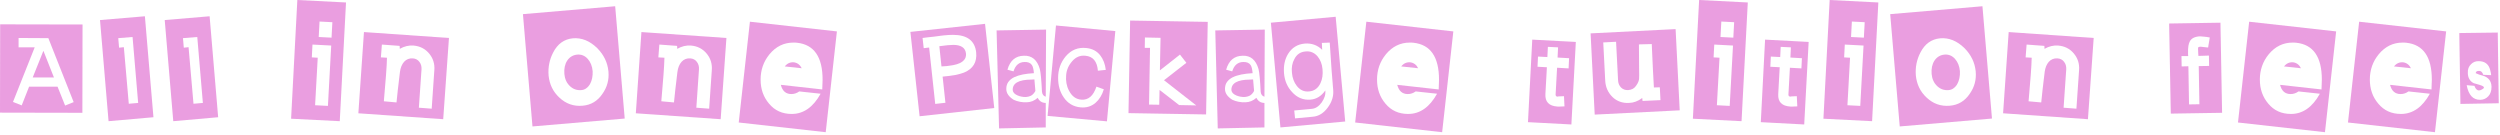 <svg width="669" height="36" viewBox="0 0 669 36" fill="none" xmlns="http://www.w3.org/2000/svg">
<path opacity="0.8" d="M668.664 27.632L658.412 27.808L658.104 8.844L668.4 8.712L668.664 27.632ZM666.728 23.144C666.669 21.648 665.892 20.68 664.396 20.24C663.809 20.123 663.179 19.903 662.504 19.58C662.504 19.169 662.812 18.964 663.428 18.964C663.927 18.964 664.293 19.316 664.528 20.02L666.64 20.108C666.611 19.727 666.523 19.272 666.376 18.744C665.965 17.131 664.909 16.339 663.208 16.368C662.445 16.368 661.8 16.632 661.272 17.16C660.627 17.747 660.333 18.553 660.392 19.58C660.421 20.841 660.949 21.736 661.976 22.264C662.24 22.323 662.504 22.396 662.768 22.484C663.032 22.572 663.281 22.645 663.516 22.704C664.308 22.939 664.704 23.173 664.704 23.408C664.704 23.584 664.528 23.76 664.176 23.936C663.853 24.112 663.589 24.2 663.384 24.2C662.856 24.2 662.445 23.789 662.152 22.968L660.084 22.792C660.583 25.432 661.785 26.737 663.692 26.708C664.543 26.708 665.261 26.4 665.848 25.784C666.464 25.139 666.757 24.259 666.728 23.144Z" fill="#E486D8"/>
<path opacity="0.8" d="M654.586 8.405L651.594 35.377L628.318 32.781L631.31 5.809L654.586 8.405ZM650.67 23.937C650.7 23.438 650.714 22.983 650.714 22.573C650.744 22.133 650.758 21.722 650.758 21.341C650.758 15.239 648.485 11.939 643.938 11.441C643.762 11.411 643.586 11.397 643.41 11.397C643.234 11.397 643.073 11.397 642.926 11.397C640.404 11.397 638.277 12.438 636.546 14.521C634.962 16.457 634.17 18.715 634.17 21.297C634.17 23.819 634.918 25.961 636.414 27.721C637.94 29.569 639.964 30.493 642.486 30.493C645.654 30.493 648.236 28.689 650.23 25.081L644.51 24.465C643.865 24.934 643.161 25.169 642.398 25.169C640.932 25.169 639.993 24.347 639.582 22.705L650.67 23.937ZM645.17 18.261L640.638 17.777C641.284 16.955 642.105 16.589 643.102 16.677C644.041 16.823 644.73 17.351 645.17 18.261Z" fill="#E486D8"/>
<path opacity="0.8" d="M625.153 8.405L622.161 35.377L598.885 32.781L601.877 5.809L625.153 8.405ZM621.237 23.937C621.266 23.438 621.281 22.983 621.281 22.573C621.31 22.133 621.325 21.722 621.325 21.341C621.325 15.239 619.051 11.939 614.505 11.441C614.329 11.411 614.153 11.397 613.977 11.397C613.801 11.397 613.639 11.397 613.493 11.397C610.97 11.397 608.843 12.438 607.113 14.521C605.529 16.457 604.737 18.715 604.737 21.297C604.737 23.819 605.485 25.961 606.981 27.721C608.506 29.569 610.53 30.493 613.053 30.493C616.221 30.493 618.802 28.689 620.797 25.081L615.077 24.465C614.431 24.934 613.727 25.169 612.965 25.169C611.498 25.169 610.559 24.347 610.149 22.705L621.237 23.937ZM615.737 18.261L611.205 17.777C611.85 16.955 612.671 16.589 613.669 16.677C614.607 16.823 615.297 17.351 615.737 18.261Z" fill="#E486D8"/>
<path opacity="0.8" d="M594.631 30.184L580.903 30.404L580.463 6.292L594.191 6.072L594.631 30.184ZM591.331 10.032C590.744 9.915 590.231 9.842 589.791 9.812C589.38 9.754 589.028 9.724 588.735 9.724C587.327 9.783 586.403 10.252 585.963 11.132C585.64 11.748 585.494 12.731 585.523 14.08C585.523 14.198 585.523 14.33 585.523 14.476C585.523 14.623 585.538 14.799 585.567 15.004H583.763L583.807 17.776L585.611 17.732L585.787 27.94L588.559 27.896L588.383 17.688L591.155 17.644L591.111 14.872L588.295 14.96C588.266 14.784 588.251 14.564 588.251 14.3C588.251 14.036 588.236 13.728 588.207 13.376C588.178 13.024 588.192 12.79 588.251 12.672C588.339 12.555 588.559 12.496 588.911 12.496C589.058 12.496 589.292 12.526 589.615 12.584C589.967 12.614 590.392 12.658 590.891 12.716L591.331 10.032Z" fill="#E486D8"/>
<path opacity="0.8" d="M560.271 10.164L558.731 31.9L536.027 30.316L537.523 8.58L560.271 10.164ZM556.355 18.832C556.502 17.101 556.032 15.591 554.947 14.3C553.891 13.039 552.498 12.335 550.767 12.188C549.506 12.1 548.288 12.393 547.115 13.068L547.071 12.276L542.319 11.924L542.055 15.356L543.683 15.444C543.654 16.676 543.565 18.26 543.419 20.196C543.272 22.132 543.082 24.435 542.847 27.104L546.235 27.412C546.411 25.535 546.719 22.807 547.159 19.228C547.305 18.113 547.672 17.219 548.259 16.544C548.875 15.869 549.652 15.561 550.591 15.62C551.353 15.679 551.94 15.987 552.351 16.544C552.791 17.101 552.982 17.791 552.923 18.612L552.219 28.82L555.651 29.084L556.355 18.832Z" fill="#E486D8"/>
<path opacity="0.8" d="M533.053 31.724L508.369 33.836L505.817 3.784L530.501 1.672L533.053 31.724ZM528.697 19.096C528.462 16.72 527.45 14.637 525.661 12.848C523.666 10.912 521.496 10.046 519.149 10.252C516.832 10.486 515.086 11.748 513.913 14.036C512.916 15.943 512.505 17.996 512.681 20.196C512.916 22.572 513.869 24.537 515.541 26.092C517.301 27.764 519.369 28.497 521.745 28.292C524.004 28.116 525.793 27.045 527.113 25.08C528.374 23.291 528.902 21.296 528.697 19.096ZM524.473 19.052C524.502 19.697 524.458 20.313 524.341 20.9C524.224 21.486 524.033 22.015 523.769 22.484C523.505 22.953 523.168 23.334 522.757 23.628C522.376 23.921 521.921 24.082 521.393 24.112C520.22 24.2 519.208 23.833 518.357 23.012C517.506 22.191 517.022 21.12 516.905 19.8C516.788 18.392 517.037 17.204 517.653 16.236C518.298 15.268 519.193 14.725 520.337 14.608C521.452 14.52 522.39 14.901 523.153 15.752C523.916 16.602 524.356 17.703 524.473 19.052Z" fill="#E486D8"/>
<path opacity="0.8" d="M502.644 0.66L500.972 32.428L487.948 31.768L489.62 0L502.644 0.66ZM498.992 5.94L495.56 5.764L495.34 9.9L498.772 10.076L498.992 5.94ZM498.684 12.188L493.668 11.924L493.492 15.356L495.076 15.444L494.372 28.16L497.804 28.336L498.684 12.188Z" fill="#E486D8"/>
<path opacity="0.8" d="M483.995 11.22L482.807 33.307L471.191 32.691L472.335 10.604L483.995 11.22ZM482.191 15.575L479.111 15.399L479.243 12.671L476.515 12.54L476.383 15.268L473.875 15.136L473.743 17.863L476.251 17.995L475.855 25.168C475.738 27.25 476.809 28.365 479.067 28.512C479.273 28.541 479.522 28.541 479.815 28.512C480.138 28.512 480.519 28.497 480.959 28.468L480.827 25.739C479.595 25.769 479.009 25.813 479.067 25.872C478.745 25.813 478.583 25.637 478.583 25.343L478.979 18.128L482.059 18.303L482.191 15.575Z" fill="#E486D8"/>
<path opacity="0.8" d="M467.71 0.66L466.038 32.428L453.014 31.768L454.686 0L467.71 0.66ZM464.058 5.94L460.626 5.764L460.406 9.9L463.838 10.076L464.058 5.94ZM463.75 12.188L458.734 11.924L458.558 15.356L460.142 15.444L459.438 28.16L462.87 28.336L463.75 12.188Z" fill="#E486D8"/>
<path opacity="0.8" d="M449.491 29.524L426.743 30.668L425.643 8.932L448.391 7.788L449.491 29.524ZM444.343 26.796L444.167 23.364L442.583 23.408C442.524 22.088 442.436 20.475 442.319 18.568C442.231 16.632 442.128 14.373 442.011 11.792L438.579 11.88C438.608 14.637 438.623 16.764 438.623 18.26C438.652 19.756 438.652 20.651 438.623 20.944C438.623 21.531 438.359 22.191 437.831 22.924C437.362 23.657 436.643 24.053 435.675 24.112C434.912 24.141 434.282 23.907 433.783 23.408C433.284 22.909 433.02 22.249 432.991 21.428L432.463 11.176L429.031 11.352L429.559 21.604C429.647 23.305 430.292 24.757 431.495 25.96C432.698 27.104 434.164 27.632 435.895 27.544C437.156 27.515 438.344 27.075 439.459 26.224L439.547 27.016L444.343 26.796Z" fill="#E486D8"/>
<path opacity="0.8" d="M421.691 11.22L420.503 33.307L408.887 32.691L410.031 10.604L421.691 11.22ZM419.887 15.575L416.807 15.399L416.939 12.671L414.211 12.54L414.079 15.268L411.571 15.136L411.439 17.863L413.947 17.995L413.551 25.168C413.433 27.25 414.504 28.365 416.763 28.512C416.968 28.541 417.217 28.541 417.511 28.512C417.833 28.512 418.215 28.497 418.655 28.468L418.523 25.739C417.291 25.769 416.704 25.813 416.763 25.872C416.44 25.813 416.279 25.637 416.279 25.343L416.675 18.128L419.755 18.303L419.887 15.575Z" fill="#E486D8"/>
<path opacity="0.8" d="M388.911 8.405L385.919 35.377L362.643 32.781L365.635 5.809L388.911 8.405ZM384.995 23.937C385.024 23.438 385.039 22.983 385.039 22.573C385.068 22.133 385.083 21.722 385.083 21.341C385.083 15.239 382.809 11.939 378.263 11.441C378.087 11.411 377.911 11.397 377.735 11.397C377.559 11.397 377.397 11.397 377.251 11.397C374.728 11.397 372.601 12.438 370.871 14.521C369.287 16.457 368.495 18.715 368.495 21.297C368.495 23.819 369.243 25.961 370.739 27.721C372.264 29.569 374.288 30.493 376.811 30.493C379.979 30.493 382.56 28.689 384.555 25.081L378.835 24.465C378.189 24.934 377.485 25.169 376.723 25.169C375.256 25.169 374.317 24.347 373.907 22.705L384.995 23.937ZM379.495 18.261L374.963 17.777C375.608 16.955 376.429 16.589 377.427 16.677C378.365 16.823 379.055 17.351 379.495 18.261Z" fill="#E486D8"/>
<path opacity="0.8" d="M359.976 32.516L342.64 34.1L340.088 6.072L357.424 4.488L359.976 32.516ZM356.764 24.068C356.5 21.252 356.192 17.028 355.84 11.396L353.728 11.484L353.816 13.332C352.526 12.071 350.971 11.514 349.152 11.66C347.216 11.836 345.735 12.746 344.708 14.388C343.799 15.855 343.432 17.615 343.608 19.668C343.784 21.634 344.503 23.291 345.764 24.64C347.114 26.136 348.742 26.811 350.648 26.664C352.262 26.547 353.596 25.726 354.652 24.2V24.244C354.77 25.271 354.447 26.327 353.684 27.412C352.922 28.468 352.042 29.04 351.044 29.128L346.336 29.568L346.556 31.68L351.264 31.24C352.848 31.123 354.198 30.302 355.312 28.776C356.427 27.28 356.911 25.711 356.764 24.068ZM353.904 18.48C354.051 19.947 353.86 21.223 353.332 22.308C352.687 23.628 351.69 24.347 350.34 24.464C349.02 24.611 347.92 24.127 347.04 23.012C346.278 22.044 345.838 20.856 345.72 19.448C345.574 18.07 345.794 16.852 346.38 15.796C346.996 14.564 347.979 13.89 349.328 13.772C350.619 13.626 351.704 14.066 352.584 15.092C353.347 16.031 353.787 17.16 353.904 18.48Z" fill="#E486D8"/>
<path opacity="0.8" d="M338.366 34.1L325.87 34.364L325.21 8.14L338.454 7.92L338.366 25.872C337.78 25.725 337.442 25.285 337.354 24.552C337.208 21.443 337.017 19.419 336.782 18.48C336.078 16.016 334.656 14.828 332.514 14.916C330.285 14.945 328.818 16.192 328.114 18.656L329.742 19.096C330.241 17.453 331.224 16.617 332.69 16.588C333.629 16.559 334.289 16.837 334.67 17.424C334.934 17.805 335.11 18.524 335.198 19.58C334.113 19.639 333.116 19.756 332.206 19.932C331.326 20.108 330.549 20.357 329.874 20.68C329.229 21.003 328.716 21.428 328.334 21.956C327.982 22.455 327.806 23.071 327.806 23.804C327.806 24.919 328.466 25.887 329.786 26.708C330.901 27.207 332.074 27.427 333.306 27.368C334.392 27.339 335.36 26.943 336.21 26.18C336.68 27.089 337.398 27.544 338.366 27.544V34.1ZM335.33 21.252C335.418 21.985 335.506 23.012 335.594 24.332C335.301 24.889 334.934 25.3 334.494 25.564C334.054 25.799 333.541 25.931 332.954 25.96C332.221 25.96 331.532 25.828 330.886 25.564C330.036 25.212 329.581 24.728 329.522 24.112C329.464 22.264 331.121 21.325 334.494 21.296L335.33 21.252Z" fill="#E486D8"/>
<path opacity="0.8" d="M323.191 5.852L322.751 30.624L301.983 30.272L302.423 5.5L323.191 5.852ZM320.111 28.204L311.487 21.472L317.471 16.808L315.755 14.608L310.387 18.832L310.563 10.12L306.383 10.032L306.339 12.804H307.747L307.483 27.984L310.211 28.028L310.299 24.068L315.535 28.116L320.111 28.204Z" fill="#E486D8"/>
<path opacity="0.8" d="M298.461 8.316L296.217 32.472L280.333 31.02L282.577 6.82L298.461 8.316ZM295.909 18.7C295.733 17.146 295.22 15.826 294.369 14.74C293.46 13.626 292.228 12.995 290.673 12.848C288.473 12.614 286.64 13.362 285.173 15.092C283.824 16.706 283.149 18.627 283.149 20.856C283.149 22.88 283.648 24.611 284.645 26.048C285.73 27.662 287.241 28.556 289.177 28.732C290.732 28.879 292.066 28.468 293.181 27.5C294.208 26.591 294.941 25.388 295.381 23.892L293.401 23.188C292.58 25.682 291.216 26.84 289.309 26.664C287.901 26.547 286.816 25.74 286.053 24.244C285.408 23.012 285.158 21.619 285.305 20.064C285.422 18.686 285.965 17.454 286.933 16.368C287.901 15.254 289.074 14.77 290.453 14.916C292.477 15.092 293.592 16.427 293.797 18.92L295.909 18.7Z" fill="#E486D8"/>
<path opacity="0.8" d="M279.843 34.1L267.347 34.364L266.687 8.14L279.931 7.92L279.843 25.872C279.256 25.725 278.919 25.285 278.831 24.552C278.684 21.443 278.494 19.419 278.259 18.48C277.555 16.016 276.132 14.828 273.991 14.916C271.762 14.945 270.295 16.192 269.591 18.656L271.219 19.096C271.718 17.453 272.7 16.617 274.167 16.588C275.106 16.559 275.766 16.837 276.147 17.424C276.411 17.805 276.587 18.524 276.675 19.58C275.59 19.639 274.592 19.756 273.683 19.932C272.803 20.108 272.026 20.357 271.351 20.68C270.706 21.003 270.192 21.428 269.811 21.956C269.459 22.455 269.283 23.071 269.283 23.804C269.283 24.919 269.943 25.887 271.263 26.708C272.378 27.207 273.551 27.427 274.783 27.368C275.868 27.339 276.836 26.943 277.687 26.18C278.156 27.089 278.875 27.544 279.843 27.544V34.1ZM276.807 21.252C276.895 21.985 276.983 23.012 277.071 24.332C276.778 24.889 276.411 25.3 275.971 25.564C275.531 25.799 275.018 25.931 274.431 25.96C273.698 25.96 273.008 25.828 272.363 25.564C271.512 25.212 271.058 24.728 270.999 24.112C270.94 22.264 272.598 21.325 275.971 21.296L276.807 21.252Z" fill="#E486D8"/>
<path opacity="0.8" d="M266.062 28.908L246.086 31.108L243.622 8.536L263.598 6.38L266.062 28.908ZM261.222 13.992C260.87 10.883 258.802 9.328 255.018 9.328C254.343 9.328 253.551 9.372 252.642 9.46C252.348 9.489 251.982 9.533 251.542 9.592C251.102 9.651 250.559 9.724 249.914 9.812C249.298 9.871 248.74 9.929 248.242 9.988C247.743 10.047 247.288 10.105 246.878 10.164L247.186 12.892L248.638 12.716L250.266 27.808L252.994 27.5L252.246 20.504C253.566 20.387 254.71 20.24 255.678 20.064C256.646 19.859 257.423 19.639 258.01 19.404C260.415 18.407 261.486 16.603 261.222 13.992ZM258.494 14.3C258.67 16.148 257.159 17.248 253.962 17.6C253.815 17.629 253.58 17.659 253.258 17.688C252.935 17.688 252.495 17.717 251.938 17.776L251.366 12.364C252.216 12.247 252.95 12.159 253.566 12.1C254.182 12.041 254.68 12.012 255.062 12.012C257.174 12.012 258.318 12.774 258.494 14.3Z" fill="#E486D8"/>
<path opacity="0.8" d="M223.954 8.405L220.962 35.377L197.686 32.781L200.678 5.809L223.954 8.405ZM220.038 23.937C220.067 23.438 220.082 22.983 220.082 22.573C220.111 22.133 220.126 21.722 220.126 21.341C220.126 15.239 217.852 11.939 213.306 11.441C213.13 11.411 212.954 11.397 212.778 11.397C212.602 11.397 212.44 11.397 212.294 11.397C209.771 11.397 207.644 12.438 205.914 14.521C204.33 16.457 203.538 18.715 203.538 21.297C203.538 23.819 204.286 25.961 205.782 27.721C207.307 29.569 209.331 30.493 211.854 30.493C215.022 30.493 217.603 28.689 219.598 25.081L213.878 24.465C213.232 24.934 212.528 25.169 211.766 25.169C210.299 25.169 209.36 24.347 208.95 22.705L220.038 23.937ZM214.538 18.261L210.006 17.777C210.651 16.955 211.472 16.589 212.47 16.677C213.408 16.823 214.098 17.351 214.538 18.261Z" fill="#E486D8"/>
<path opacity="0.8" d="M194.392 10.164L192.852 31.9L170.148 30.316L171.644 8.58L194.392 10.164ZM190.476 18.832C190.623 17.101 190.153 15.591 189.068 14.3C188.012 13.039 186.619 12.335 184.888 12.188C183.627 12.1 182.409 12.393 181.236 13.068L181.192 12.276L176.44 11.924L176.176 15.356L177.804 15.444C177.775 16.676 177.687 18.26 177.54 20.196C177.393 22.132 177.203 24.435 176.968 27.104L180.356 27.412C180.532 25.535 180.84 22.807 181.28 19.228C181.427 18.113 181.793 17.219 182.38 16.544C182.996 15.869 183.773 15.561 184.712 15.62C185.475 15.679 186.061 15.987 186.472 16.544C186.912 17.101 187.103 17.791 187.044 18.612L186.34 28.82L189.772 29.084L190.476 18.832Z" fill="#E486D8"/>
<path opacity="0.8" d="M167.174 31.724L142.49 33.836L139.938 3.784L164.622 1.672L167.174 31.724ZM162.818 19.096C162.583 16.72 161.571 14.637 159.782 12.848C157.787 10.912 155.617 10.046 153.27 10.252C150.953 10.486 149.207 11.748 148.034 14.036C147.037 15.943 146.626 17.996 146.802 20.196C147.037 22.572 147.99 24.537 149.662 26.092C151.422 27.764 153.49 28.497 155.866 28.292C158.125 28.116 159.914 27.045 161.234 25.08C162.495 23.291 163.023 21.296 162.818 19.096ZM158.594 19.052C158.623 19.697 158.579 20.313 158.462 20.9C158.345 21.486 158.154 22.015 157.89 22.484C157.626 22.953 157.289 23.334 156.878 23.628C156.497 23.921 156.042 24.082 155.514 24.112C154.341 24.2 153.329 23.833 152.478 23.012C151.627 22.191 151.143 21.12 151.026 19.8C150.909 18.392 151.158 17.204 151.774 16.236C152.419 15.268 153.314 14.725 154.458 14.608C155.573 14.52 156.511 14.901 157.274 15.752C158.037 16.602 158.477 17.703 158.594 19.052Z" fill="#E486D8"/>
<path opacity="0.8" d="M120.142 10.164L118.602 31.9L95.898 30.316L97.394 8.58L120.142 10.164ZM116.226 18.832C116.373 17.101 115.903 15.591 114.818 14.3C113.762 13.039 112.369 12.335 110.638 12.188C109.377 12.1 108.159 12.393 106.986 13.068L106.942 12.276L102.19 11.924L101.926 15.356L103.554 15.444C103.525 16.676 103.437 18.26 103.29 20.196C103.143 22.132 102.953 24.435 102.718 27.104L106.106 27.412C106.282 25.535 106.59 22.807 107.03 19.228C107.177 18.113 107.543 17.219 108.13 16.544C108.746 15.869 109.523 15.561 110.462 15.62C111.225 15.679 111.811 15.987 112.222 16.544C112.662 17.101 112.853 17.791 112.794 18.612L112.09 28.82L115.522 29.084L116.226 18.832Z" fill="#E486D8"/>
<path opacity="0.8" d="M92.593 0.66L90.921 32.428L77.897 31.768L79.569 0L92.593 0.66ZM88.941 5.94L85.509 5.764L85.289 9.9L88.721 10.076L88.941 5.94ZM88.633 12.188L83.617 11.924L83.441 15.356L85.025 15.444L84.321 28.16L87.753 28.336L88.633 12.188Z" fill="#E486D8"/>
<path opacity="0.8" d="M58.379 31.372L46.367 32.428L44.079 5.367L56.091 4.355L58.379 31.372ZM54.287 27.544L52.791 9.899L48.963 10.207L49.183 12.759L50.459 12.627L51.779 27.764L54.287 27.544Z" fill="#E486D8"/>
<path opacity="0.8" d="M41.062 31.372L29.05 32.428L26.762 5.367L38.774 4.355L41.062 31.372ZM36.97 27.544L35.474 9.899L31.646 10.207L31.866 12.759L33.142 12.627L34.462 27.764L36.97 27.544Z" fill="#E486D8"/>
<path opacity="0.8" d="M22.088 6.556L22.044 30.184L0 30.14L0.044 6.512L22.088 6.556ZM19.712 27.324L12.936 10.208L4.972 10.164V12.672H9.284L6.38 19.976C6.38 20.005 5.412 22.44 3.476 27.28L5.808 28.204L7.788 23.188H15.4L17.424 28.248L19.712 27.324ZM14.432 20.724H8.756L11.616 13.596L14.432 20.724Z" fill="#E486D8"/>
</svg>
